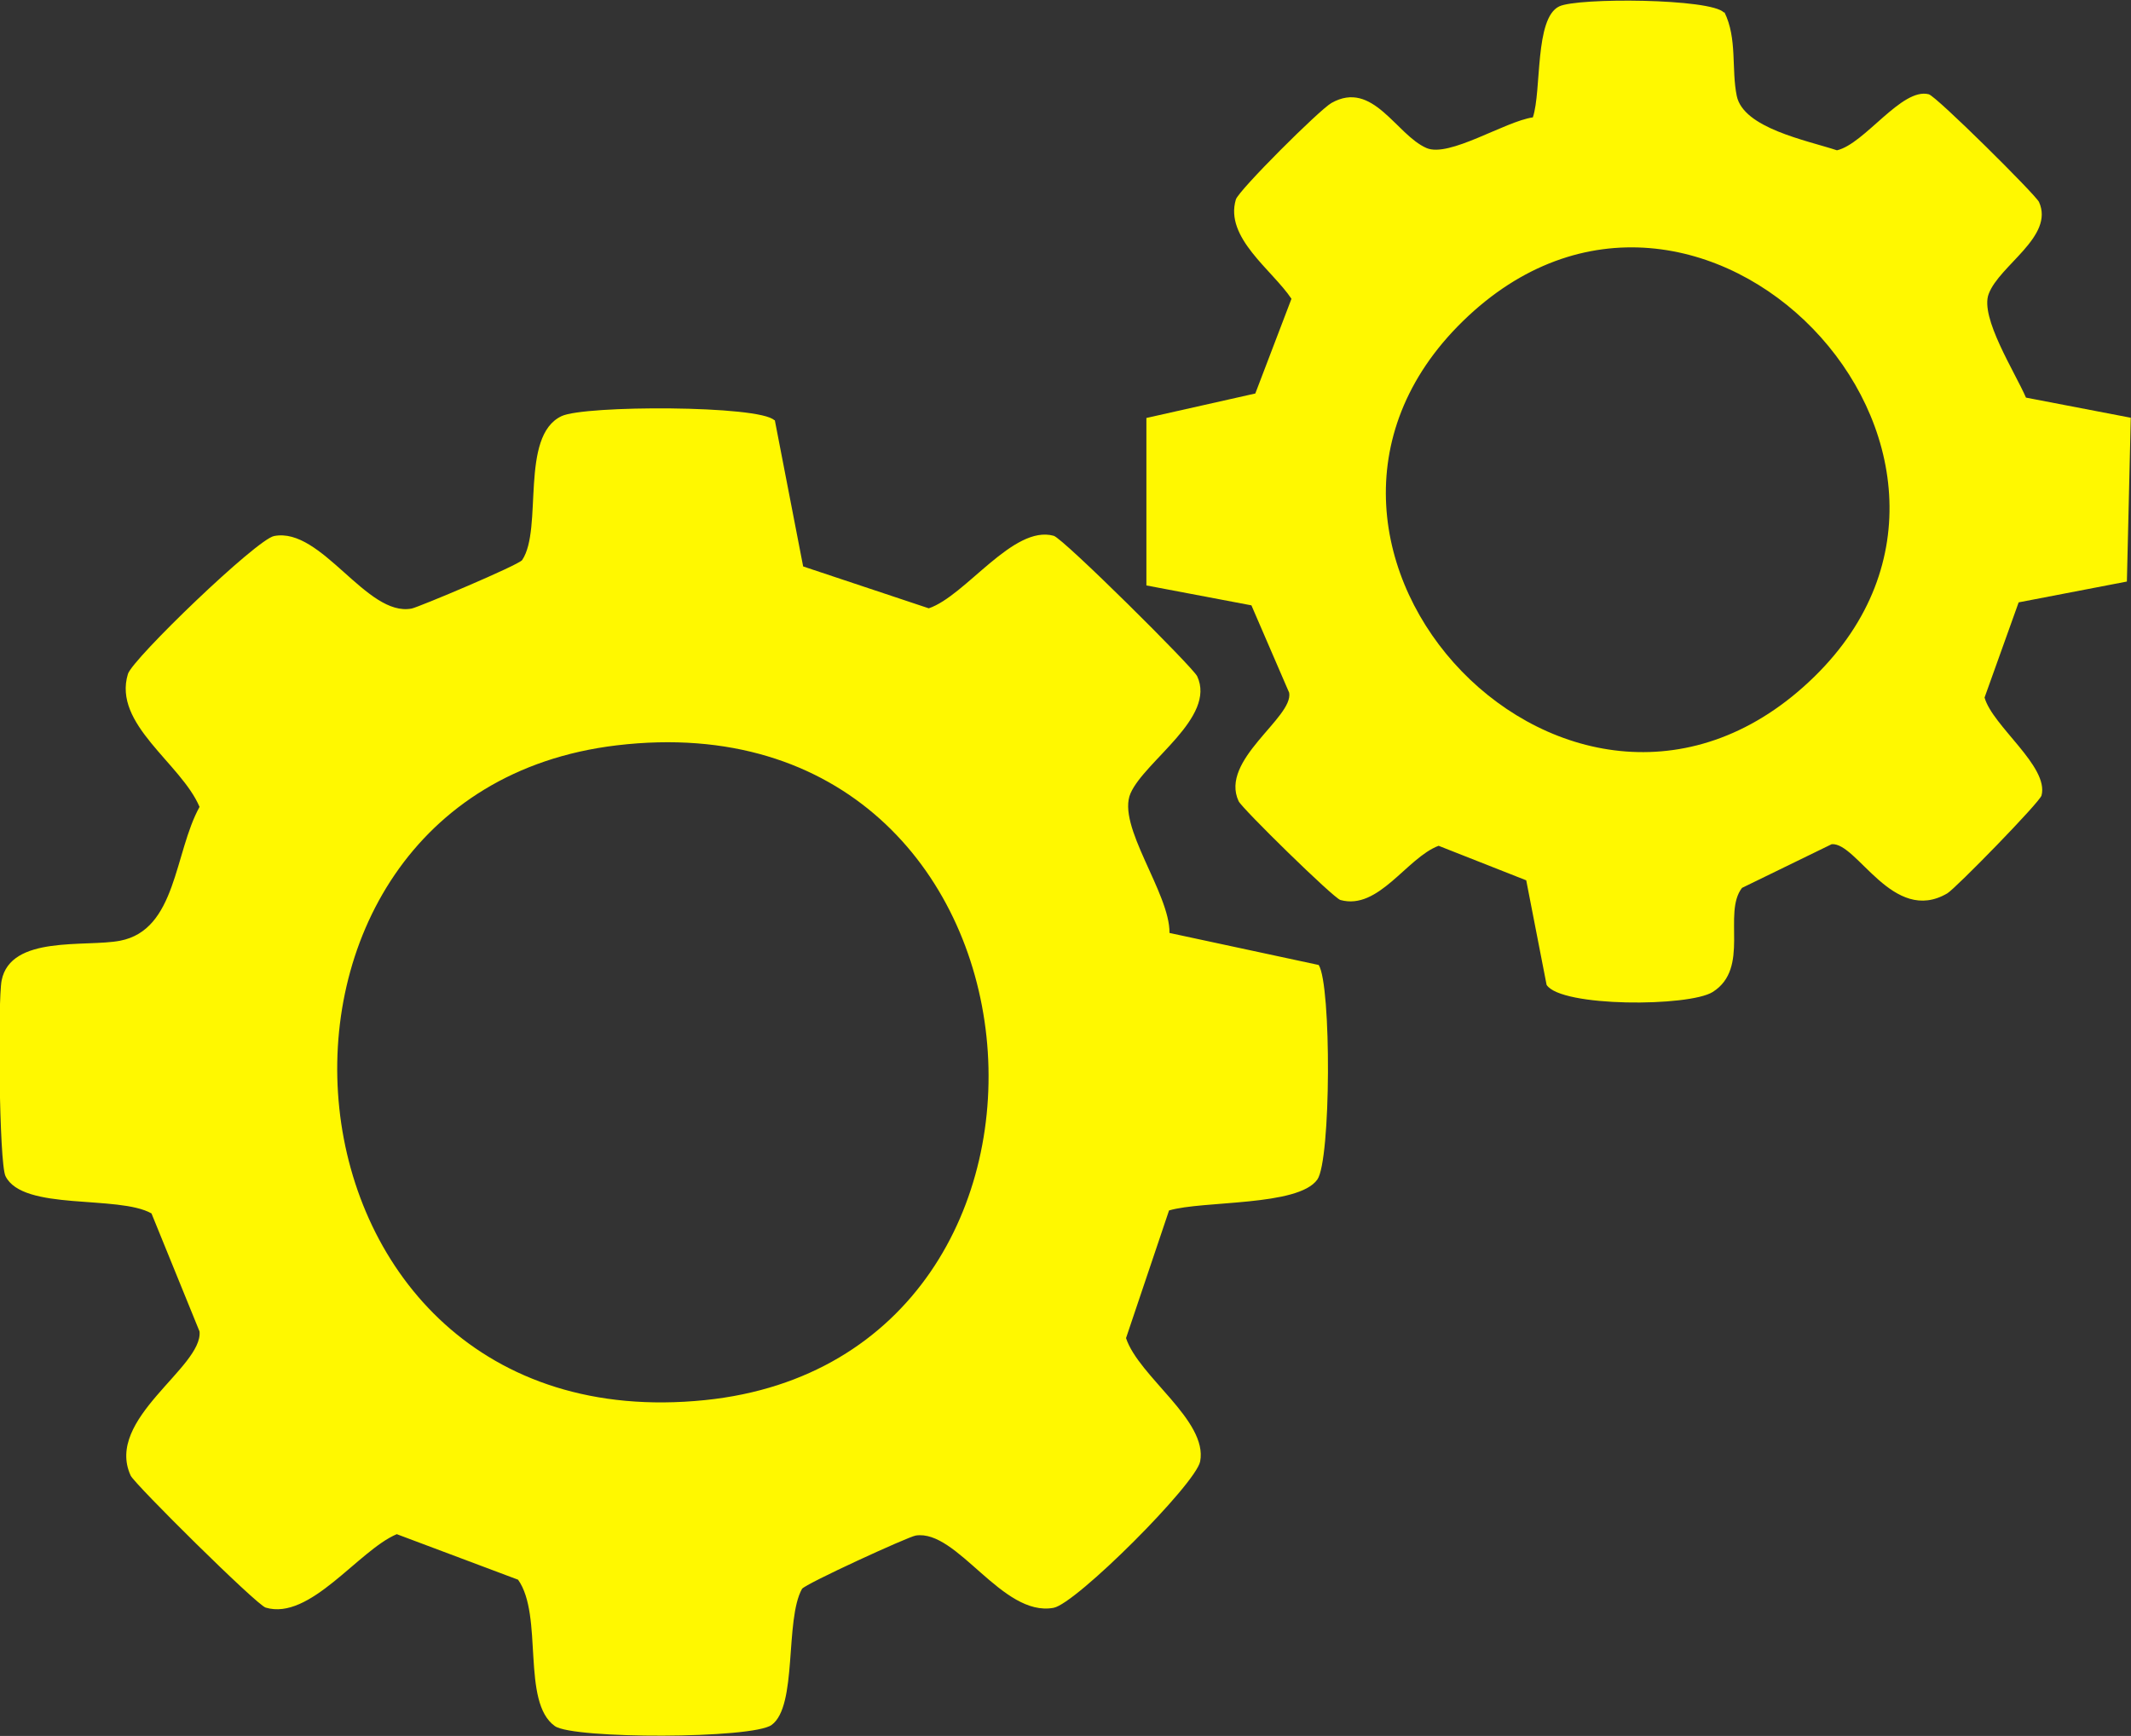<svg viewBox="0 0 93.13 75.88" xmlns="http://www.w3.org/2000/svg" data-name="Camada 2" id="Camada_2">
  <rect x="0" y="0" width="93.13" height="75.88" fill="#333333" stroke="none"/>
  <defs>
    <style>
      .cls-1 {
        fill: #fff800;
      }
    </style>
  </defs>
  <g data-name="Camada 1" id="Camada_1-2">
    <g>
      <path d="M33.86,18.36l1.24,6.4,5.49,1.83c1.62-.55,3.69-3.66,5.46-3.17.42.12,6.09,5.75,6.27,6.14.84,1.8-2.28,3.69-2.91,5.11s1.72,4.36,1.7,6.11l6.52,1.4c.56.87.54,8.54-.06,9.38-.84,1.18-4.99.91-6.48,1.35l-1.88,5.58c.56,1.69,3.58,3.6,3.24,5.39-.19.99-5.43,6.23-6.41,6.4-2.25.41-4.2-3.44-6.02-3.16-.33.05-4.82,2.11-4.97,2.33-.76,1.36-.19,5.13-1.33,5.95-.84.61-8.66.62-9.47.05-1.48-1.05-.49-4.83-1.61-6.4l-5.3-1.99c-1.68.71-3.79,3.79-5.73,3.21-.4-.12-5.73-5.4-5.9-5.77-1.14-2.48,3.16-4.73,3.01-6.3l-2.1-5.16c-1.45-.82-5.62-.09-6.38-1.63-.28-.57-.34-7.66-.17-8.55.39-2,3.67-1.45,5.18-1.74,2.47-.48,2.36-3.84,3.47-5.85-.81-1.91-3.8-3.61-3.13-5.81.2-.66,5.63-5.89,6.39-6.03,2.08-.4,4.04,3.55,6.01,3.17.28-.05,4.68-1.9,4.83-2.12.92-1.37-.12-5.42,1.72-6.29,1-.48,8.65-.48,9.3.18ZM26.95,32.58c-17.9,2.14-15.71,30.62,3.86,28.62,18.17-1.86,15.92-30.98-3.86-28.62Z" class="cls-1"></path>
      <path d="M75.36.53c.57,1.15.3,2.49.54,3.66.29,1.41,3.04,1.94,4.38,2.38,1.21-.28,2.83-2.75,4.01-2.45.33.08,4.68,4.4,4.82,4.71.68,1.51-1.73,2.76-2.2,4.02-.39,1.02,1.15,3.42,1.63,4.53l4.58.88-.17,7.16-4.73.91-1.49,4.16c.35,1.25,2.82,3.01,2.49,4.28-.07.29-3.76,4.07-4.12,4.28-2.37,1.39-3.94-2.24-5.05-2.15l-3.92,1.91c-.86,1.11.37,3.51-1.28,4.55-1.03.65-6.63.67-7.26-.31l-.89-4.57-3.83-1.51c-1.4.53-2.62,2.83-4.29,2.37-.3-.08-4.31-4.01-4.45-4.32-.84-1.8,2.4-3.65,2.21-4.74l-1.65-3.82-4.59-.87v-7.32s4.76-1.07,4.76-1.07l1.58-4.14c-.84-1.26-2.93-2.67-2.43-4.34.12-.4,3.66-3.93,4.18-4.22,1.81-1.02,2.82,1.39,4.15,1.97.99.43,3.42-1.16,4.65-1.34.39-1.18.07-4.33,1.15-4.85.8-.39,6.65-.35,7.2.27ZM63.93,14.04c-10.15,9.91,4.92,25.74,15.36,15.54,10-9.78-5.05-25.61-15.36-15.54Z" class="cls-1"></path>
    </g>
  </g>
</svg>